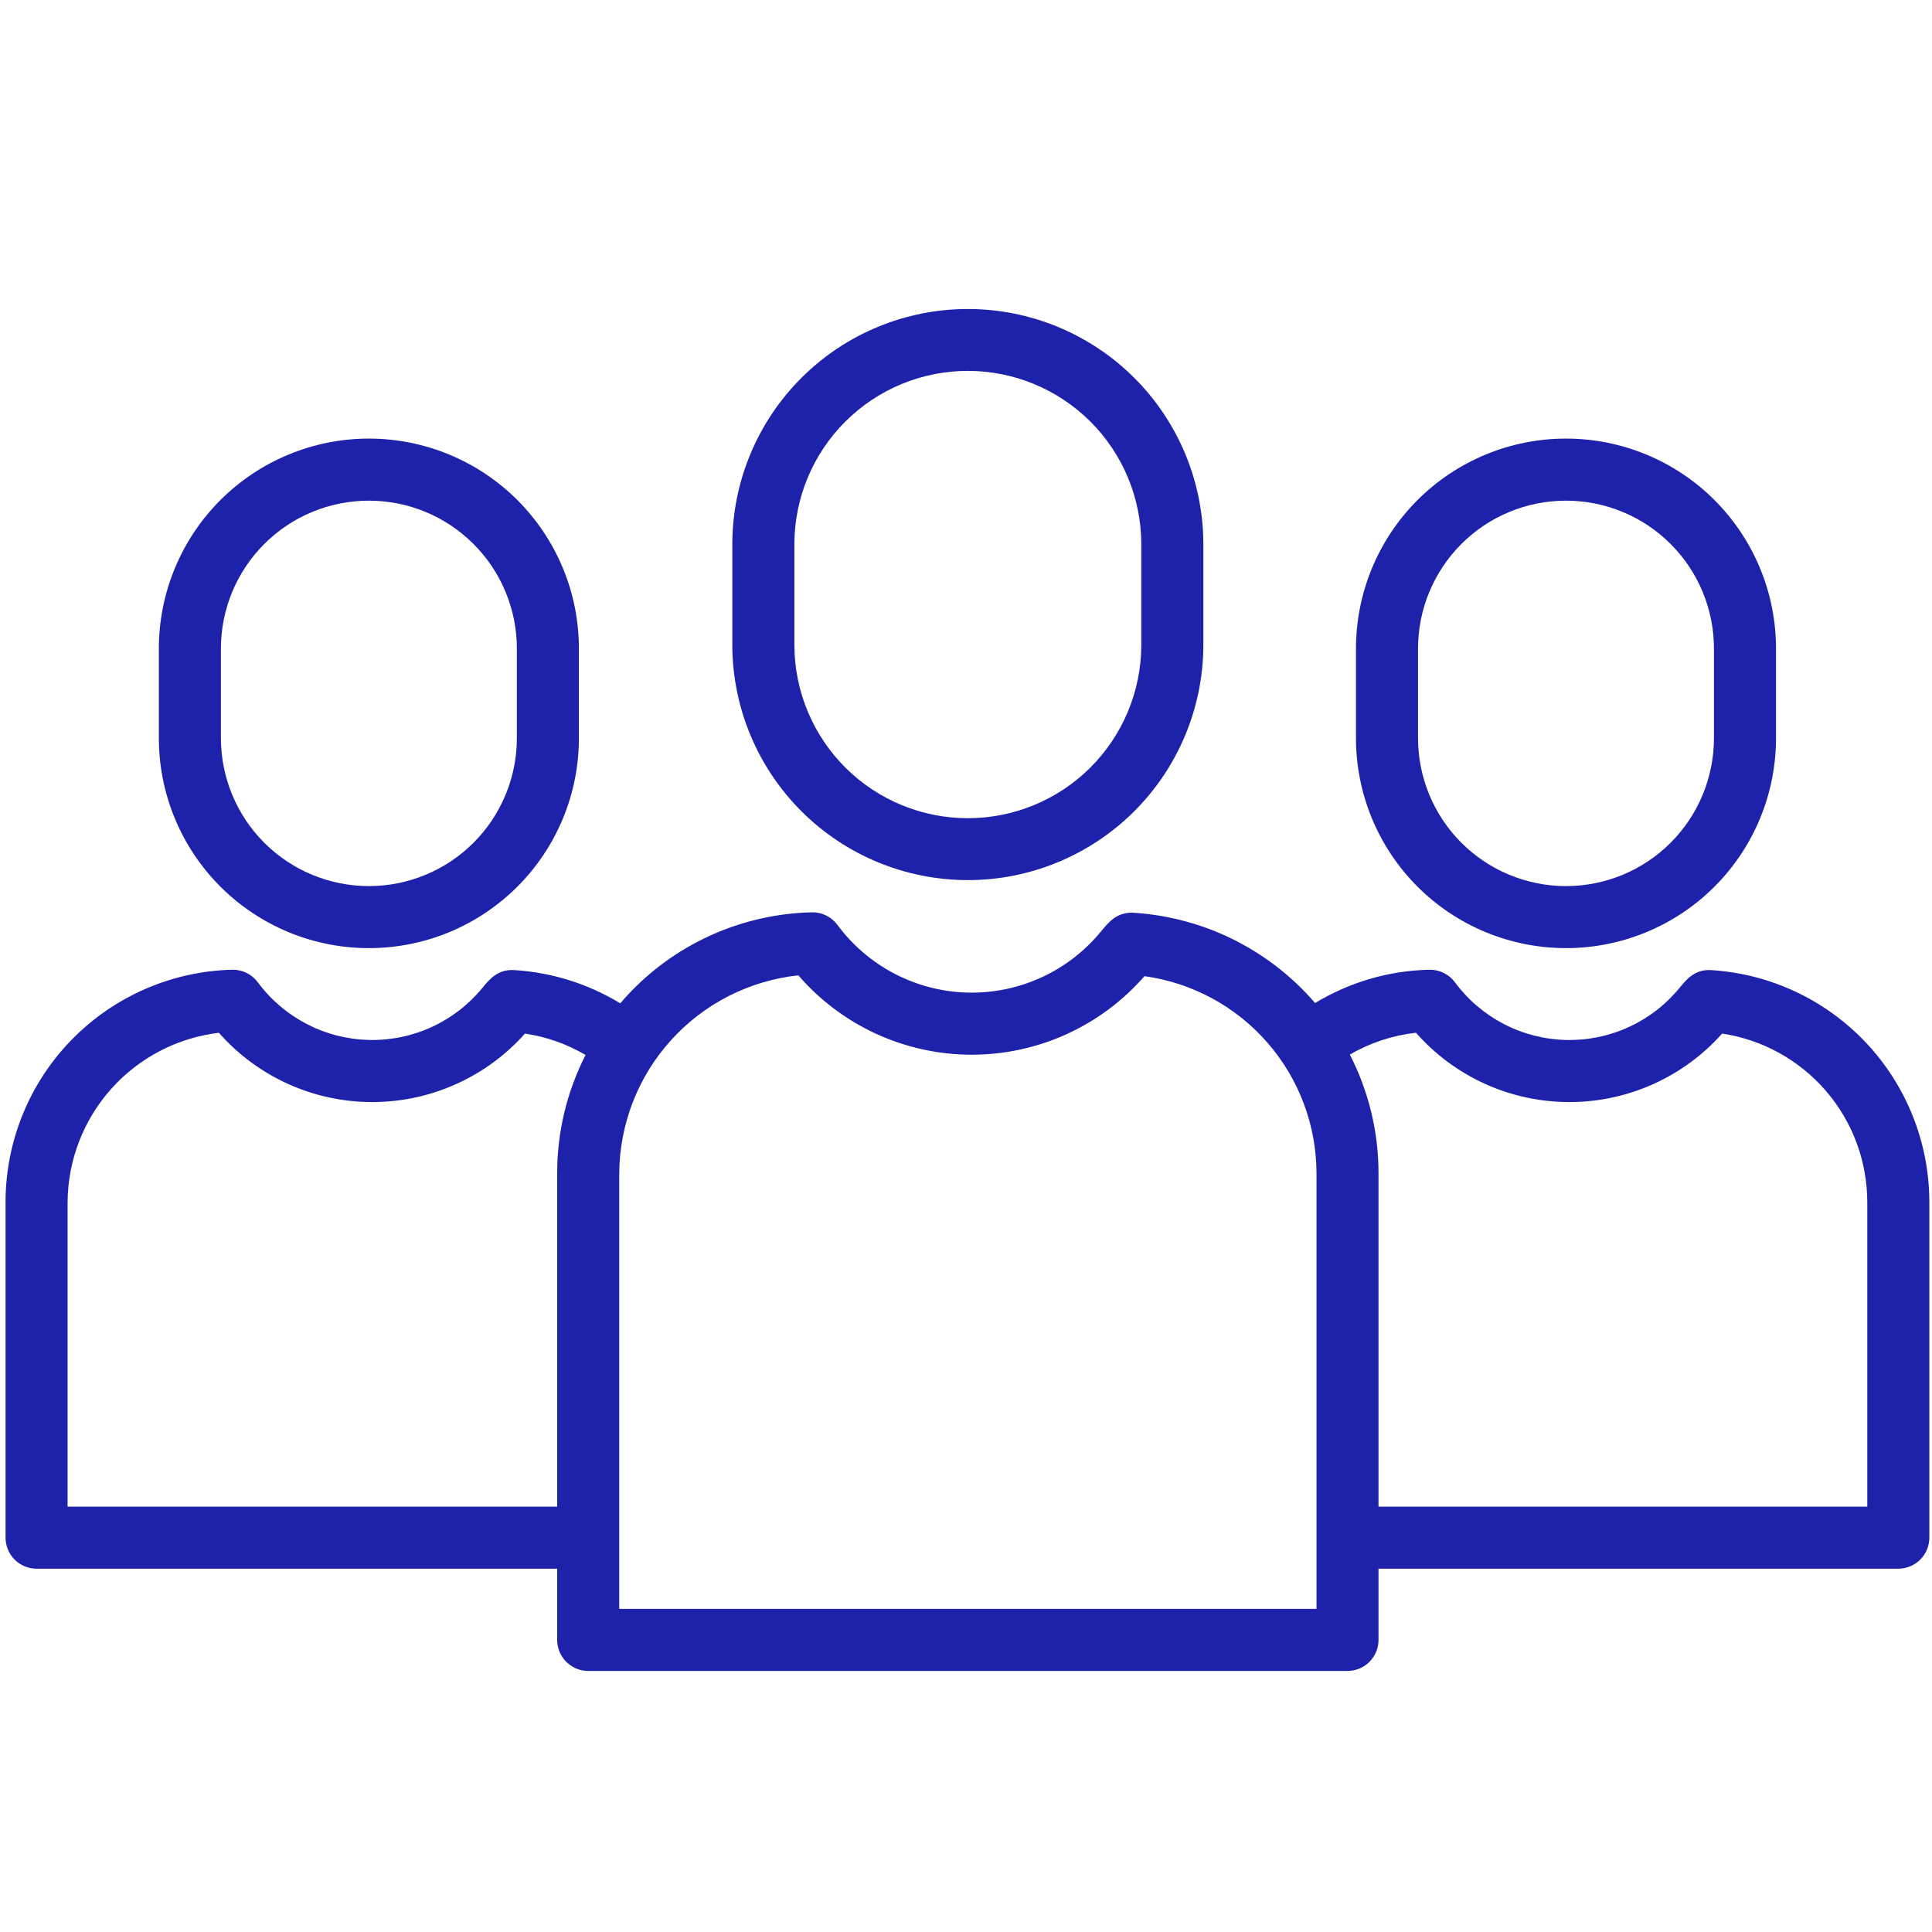 <svg width="72" height="72" viewBox="0 0 72 72" fill="none" xmlns="http://www.w3.org/2000/svg">
<path d="M44.846 24.062V20.252C44.835 17.931 43.906 15.709 42.261 14.072C40.616 12.435 38.39 11.516 36.069 11.516C33.748 11.516 31.522 12.435 29.877 14.072C28.232 15.709 27.302 17.931 27.291 20.252V24.062C27.302 26.383 28.232 28.605 29.877 30.243C31.522 31.88 33.748 32.799 36.069 32.799C38.39 32.799 40.616 31.88 42.261 30.243C43.906 28.605 44.835 26.383 44.846 24.062ZM29.604 24.062V20.252C29.613 18.544 30.299 16.908 31.51 15.704C32.721 14.499 34.36 13.822 36.069 13.822C37.777 13.822 39.416 14.499 40.628 15.704C41.839 16.908 42.524 18.544 42.533 20.252V24.062C42.524 25.771 41.839 27.406 40.628 28.611C39.416 29.816 37.777 30.492 36.069 30.492C34.36 30.492 32.721 29.816 31.51 28.611C30.299 27.406 29.613 25.771 29.604 24.062Z" fill="#1E22AA"/>
<path d="M21.921 62.271H50.217C50.524 62.271 50.818 62.149 51.035 61.932C51.252 61.715 51.373 61.421 51.373 61.115V58.461H70.744C71.051 58.461 71.345 58.339 71.562 58.122C71.779 57.905 71.901 57.611 71.901 57.304V44.799C71.899 42.596 71.06 40.477 69.552 38.871C68.045 37.266 65.983 36.294 63.785 36.154C63.169 36.108 62.852 36.499 62.594 36.812C62.083 37.438 61.435 37.938 60.701 38.274C59.967 38.611 59.166 38.776 58.358 38.757C57.551 38.737 56.758 38.533 56.042 38.161C55.325 37.788 54.703 37.257 54.222 36.608C54.112 36.459 53.967 36.338 53.8 36.256C53.633 36.175 53.449 36.135 53.263 36.139C51.761 36.173 50.294 36.601 49.01 37.38C48.161 36.394 47.124 35.588 45.959 35.01C44.794 34.432 43.524 34.094 42.226 34.015C41.628 33.991 41.326 34.354 41.033 34.709C40.433 35.443 39.673 36.029 38.812 36.425C37.95 36.82 37.01 37.014 36.062 36.991C35.115 36.968 34.185 36.728 33.344 36.291C32.503 35.854 31.773 35.231 31.209 34.469C31.099 34.319 30.954 34.199 30.787 34.117C30.62 34.035 30.436 33.995 30.25 34C27.714 34.059 25.302 35.111 23.535 36.93C23.388 37.079 23.25 37.234 23.115 37.391C21.921 36.664 20.567 36.239 19.172 36.153C18.558 36.108 18.238 36.498 17.981 36.812C17.47 37.437 16.822 37.937 16.088 38.274C15.354 38.611 14.553 38.776 13.745 38.756C12.938 38.736 12.145 38.533 11.429 38.16C10.712 37.788 10.089 37.257 9.609 36.608C9.499 36.458 9.354 36.338 9.187 36.256C9.02 36.175 8.836 36.134 8.65 36.139C6.392 36.196 4.245 37.134 2.667 38.752C1.09 40.369 0.207 42.539 0.207 44.799V53.551V57.304C0.207 57.611 0.329 57.905 0.545 58.122C0.762 58.339 1.056 58.461 1.363 58.461H20.764V61.115C20.764 61.421 20.886 61.715 21.103 61.932C21.32 62.149 21.614 62.271 21.921 62.271ZM52.77 38.488C53.483 39.298 54.359 39.946 55.341 40.392C56.324 40.837 57.389 41.068 58.468 41.071C59.546 41.074 60.613 40.848 61.597 40.408C62.582 39.968 63.462 39.324 64.179 38.518C65.683 38.745 67.055 39.504 68.048 40.656C69.04 41.808 69.587 43.278 69.588 44.799V52.973V56.148H51.373V52.439V43.73C51.375 42.19 51.008 40.672 50.305 39.302C51.06 38.861 51.9 38.584 52.77 38.488ZM29.752 36.348C30.551 37.274 31.54 38.017 32.652 38.527C33.763 39.037 34.971 39.303 36.194 39.306C37.418 39.309 38.627 39.049 39.741 38.544C40.855 38.039 41.847 37.301 42.651 36.379C44.427 36.624 46.054 37.504 47.232 38.855C48.41 40.206 49.06 41.937 49.062 43.73V59.958H23.077V43.73C23.089 41.894 23.775 40.127 25.006 38.766C26.237 37.404 27.927 36.544 29.752 36.348ZM2.519 56.148V52.973V44.799C2.529 43.241 3.108 41.74 4.146 40.578C5.184 39.416 6.61 38.673 8.157 38.489C8.87 39.298 9.747 39.947 10.729 40.392C11.711 40.837 12.777 41.068 13.855 41.071C14.933 41.074 15.999 40.848 16.984 40.407C17.968 39.968 18.848 39.324 19.565 38.518C20.361 38.637 21.127 38.908 21.822 39.315C21.125 40.682 20.762 42.195 20.764 43.73V52.439V56.148H2.519Z" fill="#1E22AA"/>
<path d="M66.187 27.507V24.172C66.187 22.096 65.362 20.105 63.895 18.637C62.427 17.169 60.436 16.345 58.36 16.345C56.284 16.345 54.293 17.169 52.825 18.637C51.358 20.105 50.533 22.096 50.533 24.172V27.507C50.533 29.583 51.358 31.574 52.825 33.042C54.293 34.51 56.284 35.334 58.36 35.334C60.436 35.334 62.427 34.51 63.895 33.042C65.362 31.574 66.187 29.583 66.187 27.507ZM52.846 27.507V24.172C52.846 22.709 53.427 21.307 54.461 20.273C55.495 19.238 56.898 18.658 58.36 18.658C59.822 18.658 61.225 19.238 62.259 20.273C63.293 21.307 63.874 22.709 63.874 24.172V27.507C63.874 28.97 63.293 30.372 62.259 31.407C61.225 32.441 59.822 33.022 58.36 33.022C56.898 33.022 55.495 32.441 54.461 31.407C53.427 30.372 52.846 28.97 52.846 27.507Z" fill="#1E22AA"/>
<path d="M21.574 27.507V24.172C21.574 23.144 21.372 22.126 20.979 21.177C20.585 20.227 20.009 19.364 19.282 18.637C18.555 17.91 17.692 17.334 16.743 16.941C15.793 16.547 14.775 16.345 13.747 16.345C12.72 16.345 11.702 16.547 10.752 16.941C9.803 17.334 8.94 17.91 8.213 18.637C7.486 19.364 6.91 20.227 6.516 21.177C6.123 22.126 5.92 23.144 5.92 24.172V27.507C5.92 28.535 6.123 29.553 6.516 30.503C6.91 31.452 7.486 32.315 8.213 33.042C8.94 33.769 9.803 34.345 10.752 34.739C11.702 35.132 12.72 35.334 13.747 35.334C14.775 35.334 15.793 35.132 16.743 34.739C17.692 34.345 18.555 33.769 19.282 33.042C20.009 32.315 20.585 31.452 20.979 30.503C21.372 29.553 21.574 28.535 21.574 27.507ZM8.233 27.507V24.172C8.233 22.709 8.814 21.307 9.848 20.273C10.882 19.238 12.285 18.658 13.747 18.658C15.21 18.658 16.612 19.238 17.646 20.273C18.681 21.307 19.262 22.709 19.262 24.172V27.507C19.262 28.232 19.119 28.948 18.842 29.617C18.565 30.287 18.159 30.894 17.646 31.407C17.134 31.919 16.527 32.325 15.858 32.602C15.189 32.879 14.472 33.022 13.747 33.022C13.023 33.022 12.306 32.879 11.637 32.602C10.968 32.325 10.36 31.919 9.848 31.407C9.336 30.894 8.93 30.287 8.653 29.617C8.376 28.948 8.233 28.232 8.233 27.507Z" fill="#1E22AA"/>
</svg>
